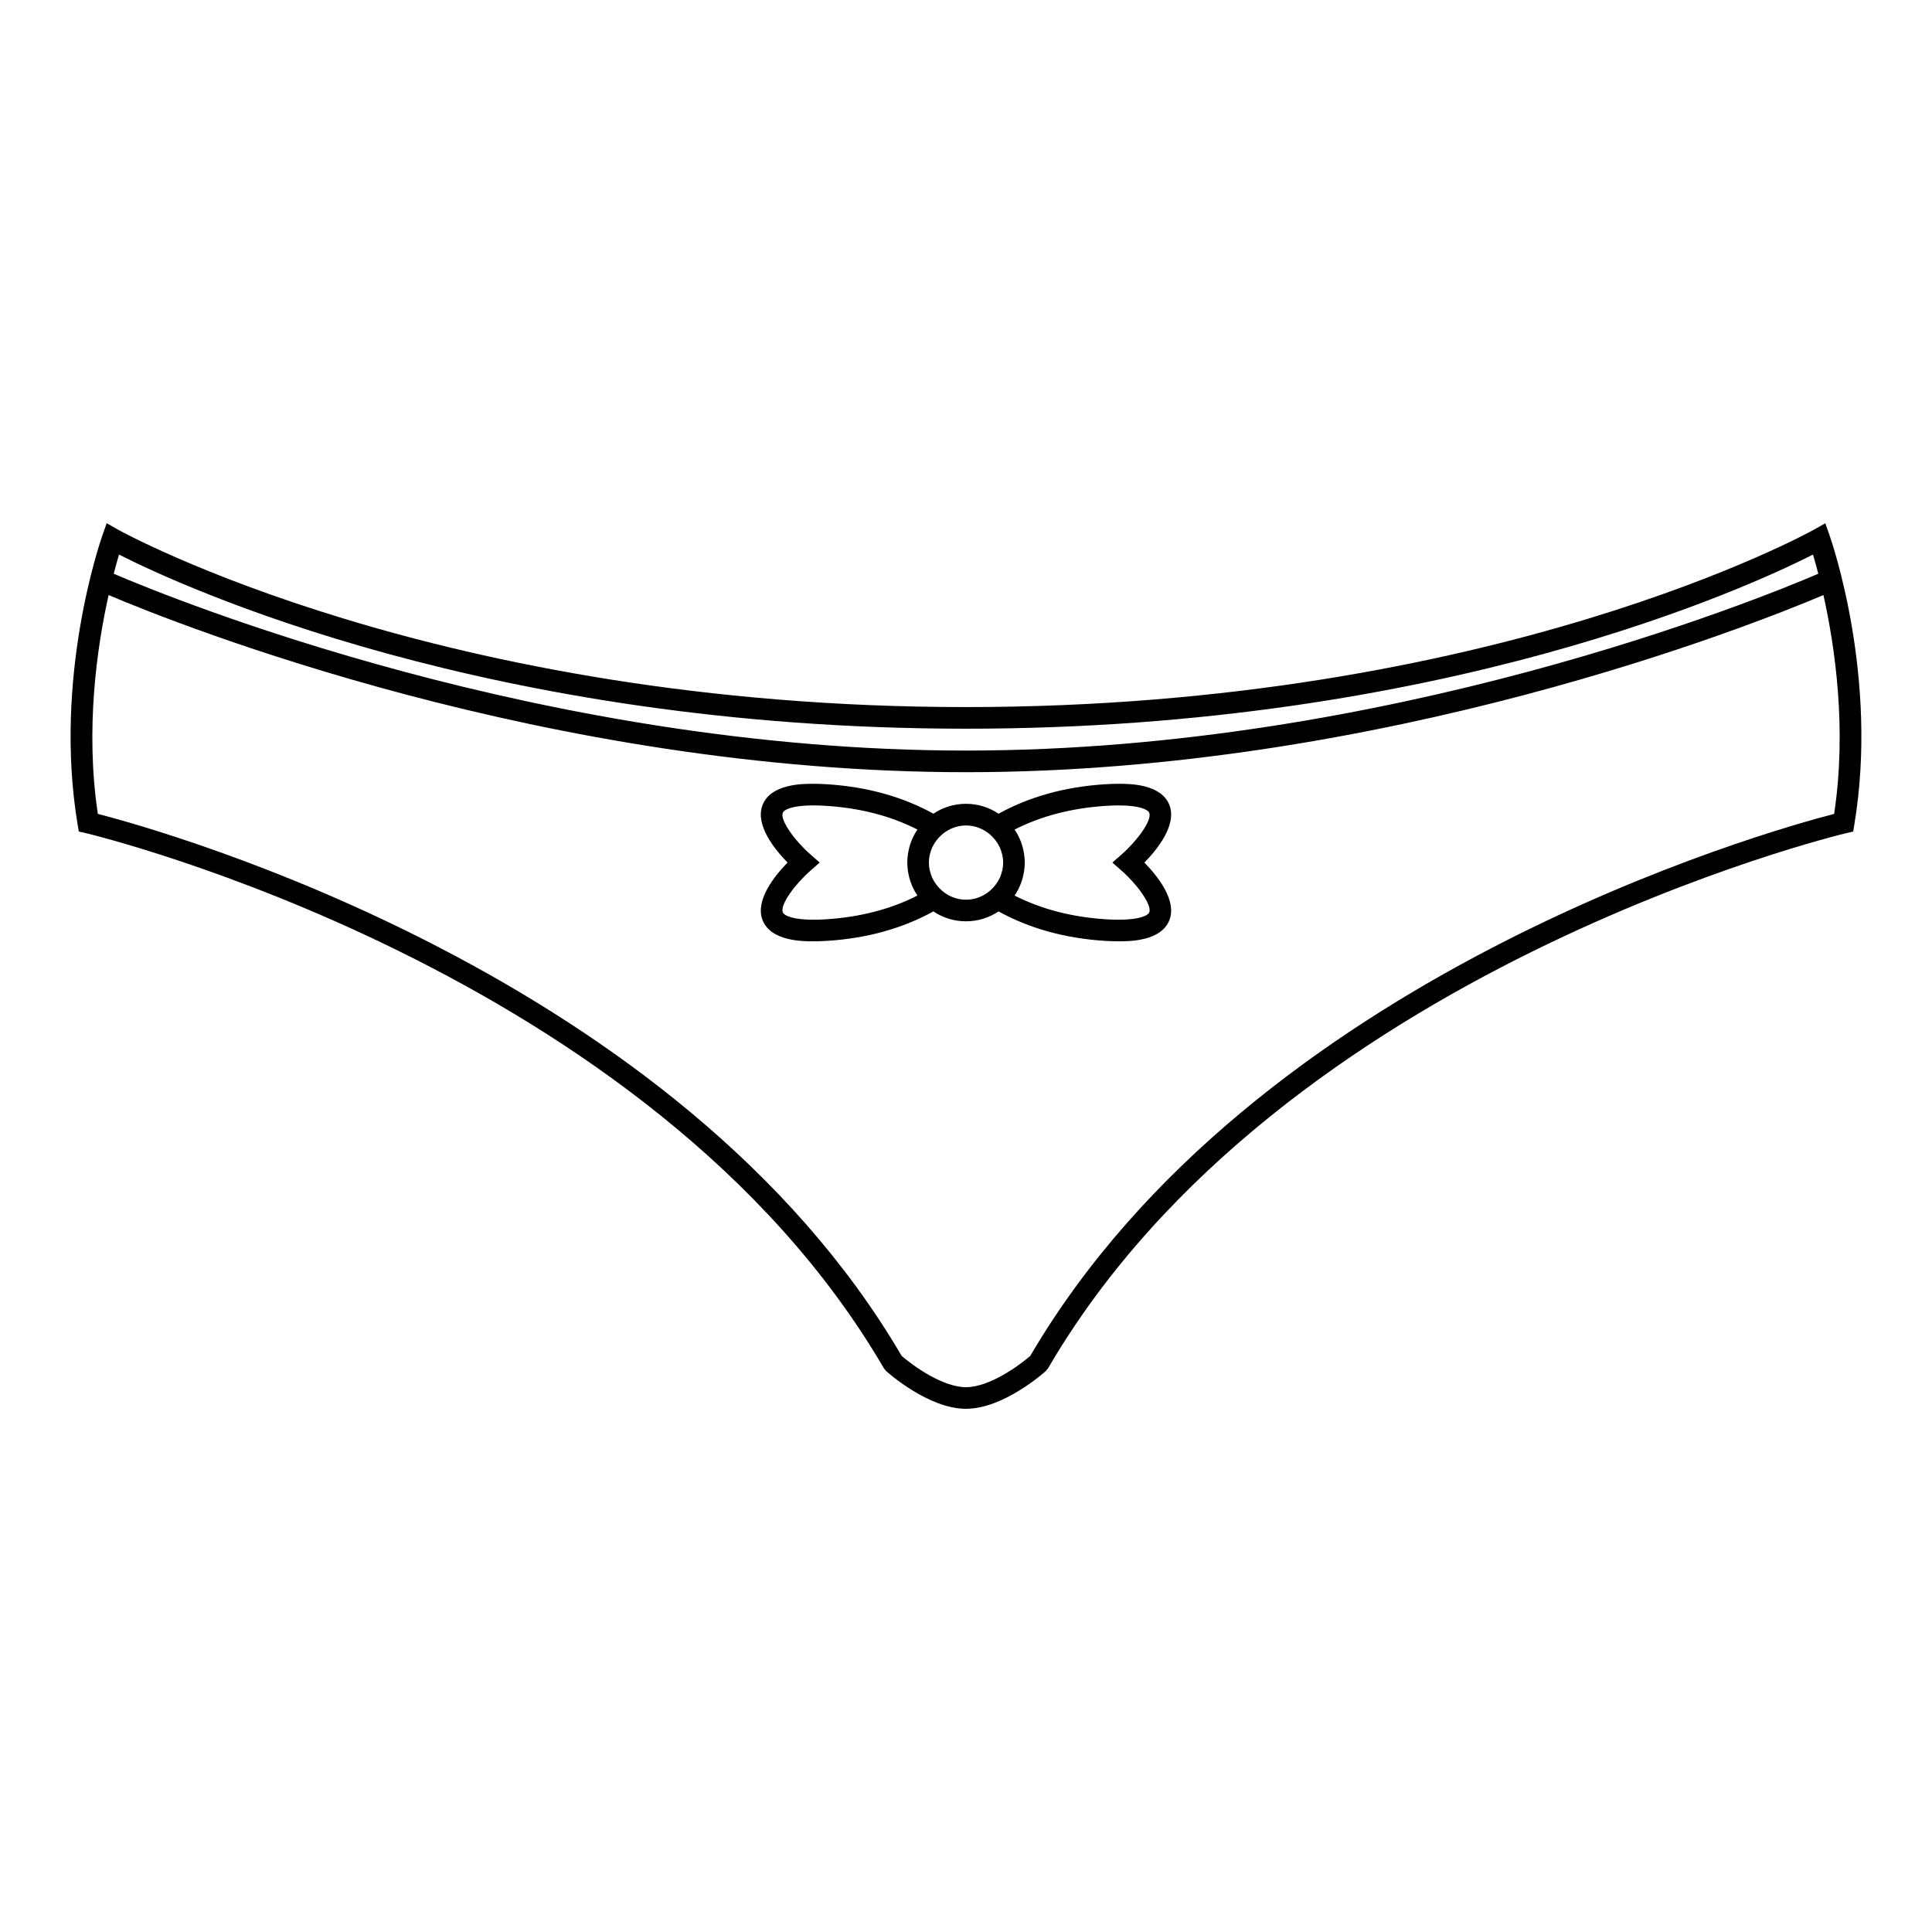 <?xml version="1.0" encoding="UTF-8"?>
<!-- Uploaded to: SVG Repo, www.svgrepo.com, Generator: SVG Repo Mixer Tools -->
<svg fill="#000000" width="800px" height="800px" version="1.1" viewBox="144 144 512 512" xmlns="http://www.w3.org/2000/svg">
 <g>
  <path d="m628.86 285.89-1.137-3.223-2.977 1.684c-0.836 0.465-84.621 47.031-224.75 47.031-140 0-223.91-46.566-224.75-47.035l-2.973-1.688-1.133 3.223c-0.539 1.516-13.059 37.648-6.574 76.59l0.316 1.883 1.859 0.434c1.496 0.348 149.84 36.016 211.5 141.83l0.551 0.68c0.453 0.414 11.219 10.047 21.199 10.047 9.984 0 20.742-9.633 21.199-10.047l0.551-0.68c61.633-105.76 210.01-141.48 211.51-141.82l1.859-0.434 0.312-1.883c6.492-38.941-6.031-75.07-6.566-76.586zm-453.32 5.078c16.523 8.387 97.938 46.145 224.46 46.145 126.52 0 207.93-37.75 224.46-46.145 0.387 1.316 0.883 3.047 1.406 5.078-15.562 6.676-113.97 46.863-225.87 46.863-111.82 0-210.28-40.188-225.86-46.863 0.527-2.031 1.012-3.758 1.406-5.078zm454.52 68.723c-17.629 4.551-153.84 42.598-213.03 143.64-2.941 2.559-10.828 8.289-17.039 8.289-6.203 0-14.098-5.727-17.039-8.289-59.18-101.04-195.39-139.09-213.02-143.64-3.406-22.602-0.176-44.43 2.848-57.992 18.66 7.906 116.45 46.941 227.22 46.941 110.77 0 208.57-39.047 227.23-46.945 3.023 13.551 6.254 35.367 2.836 57.996z"/>
  <path d="m453.93 357.41c-2.152-5.699-10.656-5.699-13.461-5.699-1.109 0-2.309 0.039-3.617 0.121-10.602 0.672-20.066 3.305-28.219 7.809-2.469-1.656-5.441-2.625-8.637-2.625-3.195 0-6.168 0.969-8.637 2.625-8.148-4.504-17.613-7.141-28.219-7.809-1.305-0.082-2.508-0.121-3.617-0.121-2.805 0-11.316 0-13.469 5.703-1.98 5.254 3.273 11.723 6.66 15.176-3.379 3.449-8.637 9.922-6.656 15.176 2.144 5.691 10.66 5.691 13.461 5.691 1.113 0 2.312-0.031 3.617-0.117 10.602-0.66 20.066-3.305 28.219-7.809 2.469 1.656 5.441 2.625 8.637 2.625 3.195 0 6.168-0.969 8.637-2.625 8.148 4.504 17.617 7.144 28.219 7.809 1.324 0.086 2.586 0.109 3.652 0.117 2.832 0 11.289-0.016 13.43-5.691 1.98-5.254-3.273-11.723-6.66-15.176 3.391-3.449 8.641-9.918 6.66-15.18zm-91.137 30.219c-1.168 0.074-2.258 0.105-3.254 0.105-5.426 0-7.754-1.074-8.098-1.984-0.754-2.016 3.254-7.422 7.336-11.012l2.449-2.152-2.449-2.152c-4.082-3.57-8.082-9.039-7.34-11.008 0.348-0.918 2.672-1.988 8.102-1.988 0.992 0 2.086 0.039 3.254 0.109 9.105 0.562 17.27 2.684 24.336 6.293-1.25 1.84-2.106 3.961-2.473 6.254-0.02 0.117-0.035 0.23-0.055 0.352-0.102 0.707-0.168 1.414-0.168 2.141 0 0.73 0.07 1.438 0.168 2.141 0.02 0.117 0.035 0.238 0.055 0.359 0.367 2.281 1.223 4.41 2.473 6.242-7.066 3.613-15.234 5.734-24.336 6.301zm30.918-7.531-0.16-0.141c-1.062-0.934-1.879-2.031-2.449-3.234-0.023-0.047-0.051-0.09-0.074-0.137-0.238-0.52-0.402-1.066-0.539-1.629-0.031-0.105-0.082-0.215-0.105-0.328-0.141-0.656-0.223-1.34-0.223-2.035 0-0.691 0.082-1.375 0.223-2.039 0.023-0.109 0.074-0.215 0.105-0.328 0.137-0.555 0.309-1.102 0.539-1.621 0.023-0.051 0.051-0.09 0.074-0.137 0.57-1.203 1.387-2.301 2.449-3.231l0.16-0.141c1.715-1.441 3.883-2.344 6.293-2.344s4.586 0.902 6.297 2.344l0.156 0.141c1.062 0.934 1.879 2.023 2.449 3.231 0.02 0.047 0.051 0.086 0.074 0.137 0.242 0.52 0.402 1.066 0.539 1.621 0.031 0.109 0.082 0.215 0.105 0.328 0.145 0.66 0.223 1.352 0.223 2.039 0 0.695-0.074 1.379-0.223 2.035-0.023 0.109-0.074 0.223-0.105 0.328-0.137 0.559-0.301 1.109-0.539 1.629-0.023 0.047-0.055 0.09-0.074 0.137-0.57 1.199-1.387 2.301-2.449 3.234l-0.156 0.141c-1.715 1.438-3.891 2.336-6.297 2.336-2.41 0.004-4.582-0.898-6.293-2.336zm54.863 5.652c-0.336 0.91-2.664 1.984-8.102 1.984-0.992 0-2.082-0.035-3.254-0.105-9.105-0.57-17.277-2.691-24.344-6.297 1.254-1.832 2.106-3.953 2.481-6.238 0.02-0.125 0.039-0.246 0.055-0.363 0.102-0.707 0.168-1.41 0.168-2.141 0-0.727-0.07-1.438-0.168-2.137-0.016-0.125-0.035-0.246-0.055-0.367-0.371-2.281-1.223-4.41-2.481-6.242 7.07-3.606 15.242-5.723 24.344-6.293 1.176-0.074 2.254-0.109 3.254-0.109 5.426 0 7.754 1.074 8.102 1.988 0.754 2.016-3.258 7.418-7.336 11.008l-2.453 2.156 2.453 2.144c4.07 3.582 8.078 9.043 7.336 11.012z"/>
 </g>
</svg>
